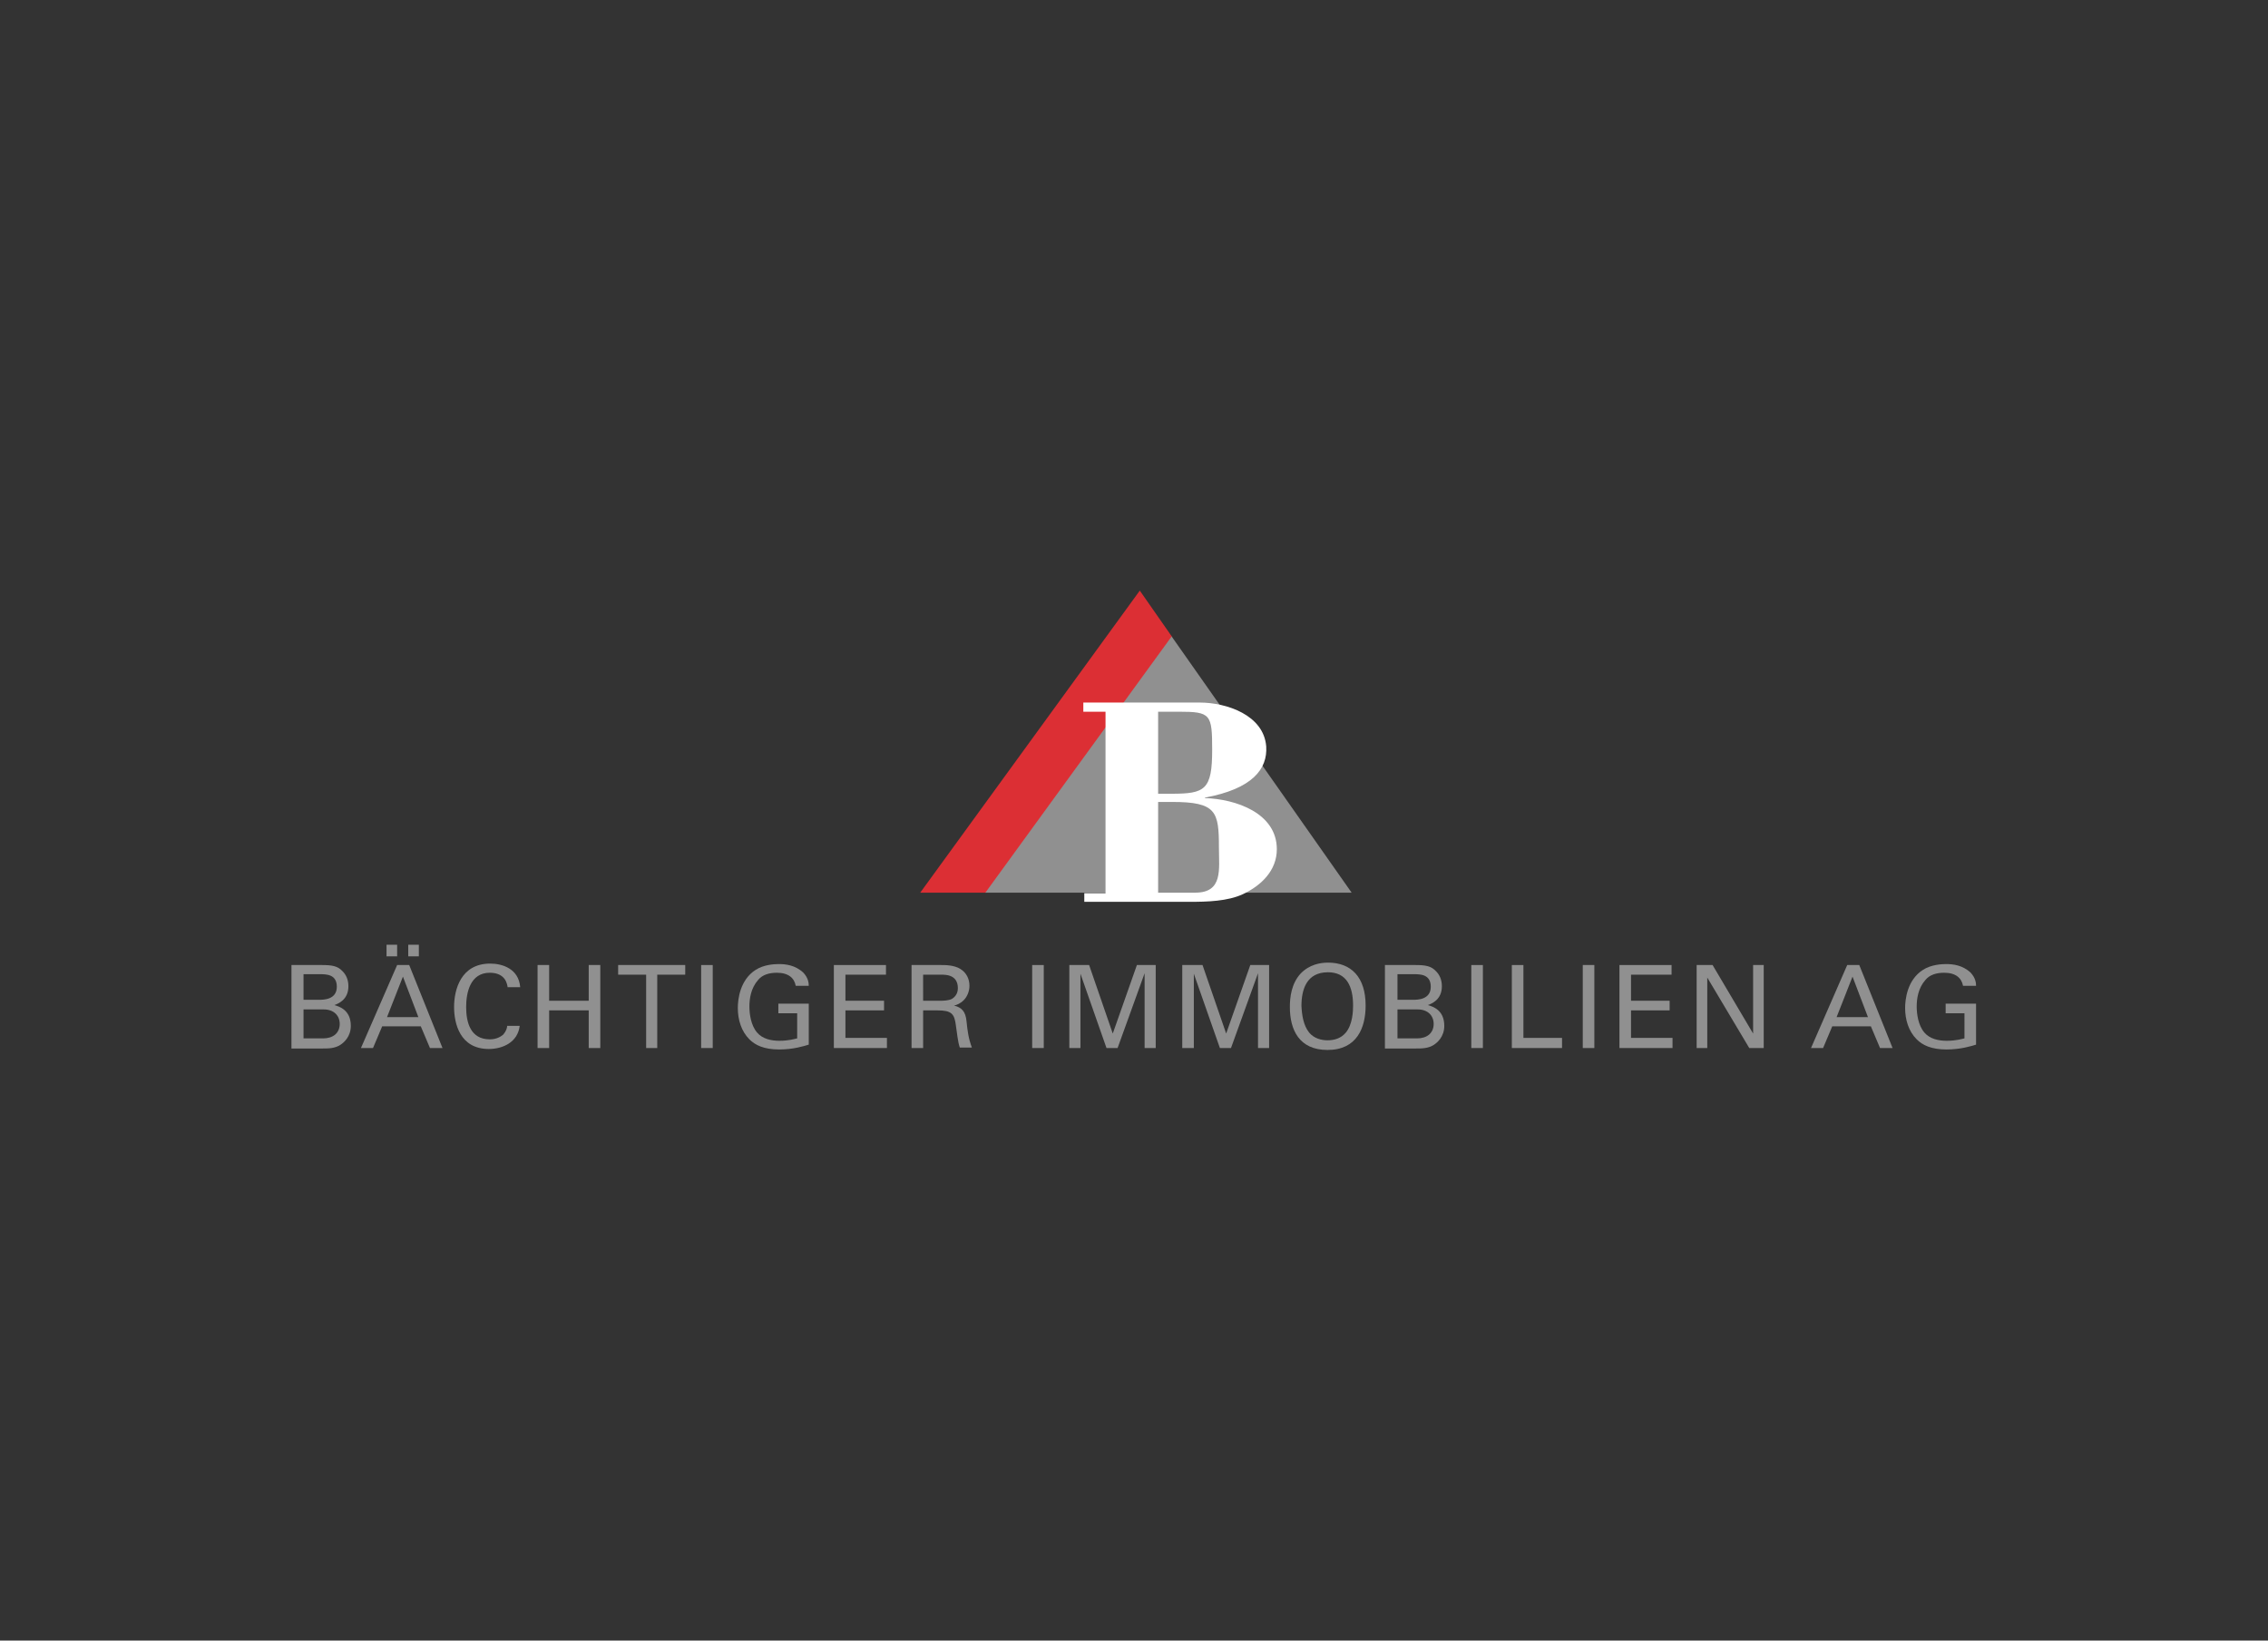 <?xml version="1.0" encoding="utf-8"?>
<!-- Generator: Adobe Illustrator 22.0.1, SVG Export Plug-In . SVG Version: 6.00 Build 0)  -->
<svg version="1.1" id="Logo" xmlns="http://www.w3.org/2000/svg" xmlns:xlink="http://www.w3.org/1999/xlink" x="0px" y="0px"
	 viewBox="0 0 470 340" style="enable-background:new 0 0 470 340;" xml:space="preserve">
<rect x="0" y="0" width="470" height="340" fill="#333333" stroke="none"/>
<style type="text/css">
	.st0{fill:#DC2F34;}
	.st1{fill:#909090;}
	.st2{fill:#FFFFFF;}
</style>
<g>
	<polygon class="st0" points="242.9,132 236.2,122.4 190.7,185 204.4,185 	"/>
	<polygon class="st1" points="280.1,185 242.8,131.9 204.2,185 	"/>
	<path class="st2" d="M224.7,187v-1.9h4.4v-37.6h-4.6v-1.9h24.1c5.6,0,13.3,2.6,13.8,9.1c0.3,4.7-2.9,8.8-12.7,10.6v0.1
		c6.4,0.2,14.9,3.1,14.9,10.6c0,4.4-3.2,7.5-7,9.3c-3.2,1.5-7.5,1.6-11,1.6H224.7z M247.7,185c5.8,0,4.9-4.9,4.9-9.3
		c0-7.5-0.5-9.5-9.7-9.5H240V185H247.7z M240,164.5h2.8c6.9,0,8.4-0.8,8.4-9.1c0-7.4-0.3-7.9-6.9-7.9H240V164.5z"/>
	<path class="st1" d="M60.6,200h6.1c2.1,0,3.3,0.2,4.3,1.3c0.7,0.7,1.2,1.7,1.2,3.1c0,2.8-2.1,3.6-2.9,3.9c1,0.3,3.4,1,3.4,4.3
		c0,2.3-1.5,3.5-2.1,3.9c-1.2,0.8-2.5,0.8-3.9,0.8h-6.3V200z M62.9,207.2h3.3c0.8,0,3.6,0,3.6-2.7c0-2.6-2.2-2.6-3.5-2.6h-3.4V207.2
		z M62.9,215.2h4.1c1.9,0,3.4-1,3.4-3c0-1.7-1.2-3-3.3-3h-4.2V215.2z"/>
	<path class="st1" d="M82.3,200h2.5l6.9,17.2h-2.6l-1.9-4.5h-8l-1.9,4.5h-2.5L82.3,200z M80.1,195.8h2.2v2.4h-2.2V195.8z
		 M80.2,210.8h6.5l-3.2-8.4L80.2,210.8z M84.6,195.8h2.2v2.4h-2.2V195.8z"/>
	<path class="st1" d="M105.2,204.6c-0.1-0.6-0.4-3-3.7-3c-4.1,0-4.9,4.2-4.9,7.1c0,3.2,0.9,6.7,4.9,6.7c1,0,2-0.3,2.8-1
		c0.6-0.7,0.8-1.4,0.8-1.8h2.6c-0.4,3.4-3.5,4.8-6.4,4.8c-6,0-7.2-5.3-7.2-8.7c0-3.6,1.4-9,7.5-9c2.4,0,5.9,1,6.2,4.9H105.2z"/>
	<path class="st1" d="M113.8,200v7.4h8.2V200h2.4v17.2H122v-7.8h-8.2v7.8h-2.4V200H113.8z"/>
	<path class="st1" d="M133.9,217.2V202h-5.8v-2H142v2h-5.8v15.2H133.9z"/>
	<path class="st1" d="M145.3,200h2.4v17.2h-2.4V200z"/>
	<path class="st1" d="M164.9,204.3c-0.3-1.6-1.5-2.7-3.9-2.7c-1.6,0-3,0.4-3.9,1.5c-1.5,1.7-1.8,3.9-1.8,5.5c0,1.5,0.3,3.9,1.6,5.4
		c1.1,1.3,2.9,1.7,4.6,1.7c2,0,3.2-0.4,3.7-0.5V210h-3.9v-2h6.3v8.5c-1,0.3-3.2,1-6.1,1c-3.2,0-5-0.9-6.2-2.1
		c-1.7-1.7-2.4-4.1-2.4-6.5c0-1.7,0.4-5.8,3.7-7.9c1.7-1.1,3.9-1.2,4.8-1.2c1.4,0,3.4,0.2,5.1,1.8c1,1.1,1.1,2.1,1.1,2.7H164.9z"/>
	<path class="st1" d="M172.8,200h10.8v2h-8.4v5.4h8v2h-8v5.7h8.6v2.1h-11V200z"/>
	<path class="st1" d="M188.9,200h6.1c0.9,0,2.7,0,4,0.8c1.3,0.8,1.9,2.1,1.9,3.5c0,1.2-0.5,2.3-1.2,3c-0.7,0.7-1.5,1-2,1.1
		c1.6,0.4,2.4,1.2,2.6,3.3c0.2,2,0.4,3.5,1.1,5.4h-2.5c-0.4-1.1-0.6-3.2-0.8-4.5c-0.3-2.5-0.9-3.2-3.8-3.2h-3v7.8h-2.4V200z
		 M191.2,207.4h3.8c0.3,0,1.6,0,2.3-0.4c0.3-0.2,1.2-0.8,1.2-2.2c0-2.8-2.5-2.8-3.4-2.8h-3.8V207.4z"/>
	<g>
		<path class="st1" d="M213.9,200h2.4v17.2h-2.4V200z"/>
		<path class="st1" d="M221.5,200h4.2l4.9,14.2l5-14.2h3.9v17.2h-2.3v-15.5l-5.6,15.5h-2.3l-5.4-15.4v15.4h-2.3V200z"/>
		<path class="st1" d="M245,200h4.2l4.9,14.2l5-14.2h3.9v17.2h-2.3v-15.5l-5.6,15.5h-2.3l-5.4-15.4v15.4H245V200z"/>
		<path class="st1" d="M269.5,201.8c1.8-1.9,4.1-2.3,5.7-2.3c4.8,0,7.8,3,7.8,8.9c0,4.6-1.8,9.2-7.9,9.2c-5.9,0-7.8-4.2-7.8-8.9
			C267.3,206.7,267.6,203.9,269.5,201.8z M271.3,214c1,1.2,2.5,1.6,3.8,1.6c1.4,0,2.8-0.4,3.8-1.6c1.4-1.7,1.5-4.4,1.5-5.6
			c0-3.9-1.3-6.9-5.2-6.9c-4.4,0-5.5,3.5-5.5,7C269.8,210.4,270.1,212.5,271.3,214z"/>
		<path class="st1" d="M287.2,200h6.1c2.1,0,3.3,0.2,4.3,1.3c0.7,0.7,1.2,1.7,1.2,3.1c0,2.8-2.1,3.6-2.9,3.9c1,0.3,3.4,1,3.4,4.3
			c0,2.3-1.5,3.5-2.1,3.9c-1.2,0.8-2.5,0.8-3.9,0.8h-6.3V200z M289.6,207.2h3.3c0.8,0,3.6,0,3.6-2.7c0-2.6-2.2-2.6-3.5-2.6h-3.4
			V207.2z M289.6,215.2h4.1c1.9,0,3.4-1,3.4-3c0-1.7-1.2-3-3.3-3h-4.2V215.2z"/>
		<path class="st1" d="M304.9,200h2.4v17.2h-2.4V200z"/>
		<path class="st1" d="M313.3,200h2.4v15.1h8v2.1h-10.4V200z"/>
		<path class="st1" d="M328,200h2.4v17.2H328V200z"/>
		<path class="st1" d="M335.6,200h10.8v2h-8.4v5.4h8v2h-8v5.7h8.6v2.1h-11V200z"/>
		<path class="st1" d="M351.6,200h3.3l8.4,14.2V200h2.2v17.2h-3l-8.7-14.6v14.6h-2.2V200z"/>
		<path class="st1" d="M382.8,200h2.5l6.9,17.2h-2.6l-1.9-4.5h-8l-1.9,4.5h-2.5L382.8,200z M380.6,210.8h6.5l-3.2-8.4L380.6,210.8z"
			/>
		<path class="st1" d="M406.8,204.3c-0.3-1.6-1.5-2.7-3.9-2.7c-1.6,0-3,0.4-3.9,1.5c-1.5,1.7-1.8,3.9-1.8,5.5c0,1.5,0.3,3.9,1.6,5.4
			c1.1,1.3,2.9,1.7,4.6,1.7c2,0,3.2-0.4,3.7-0.5V210h-3.9v-2h6.3v8.5c-1,0.3-3.2,1-6.1,1c-3.2,0-5-0.9-6.2-2.1
			c-1.7-1.7-2.4-4.1-2.4-6.5c0-1.7,0.4-5.8,3.7-7.9c1.7-1.1,3.9-1.2,4.8-1.2c1.4,0,3.4,0.2,5.1,1.8c1,1.1,1.1,2.1,1.1,2.7H406.8z"/>
	</g>
</g>
</svg>
